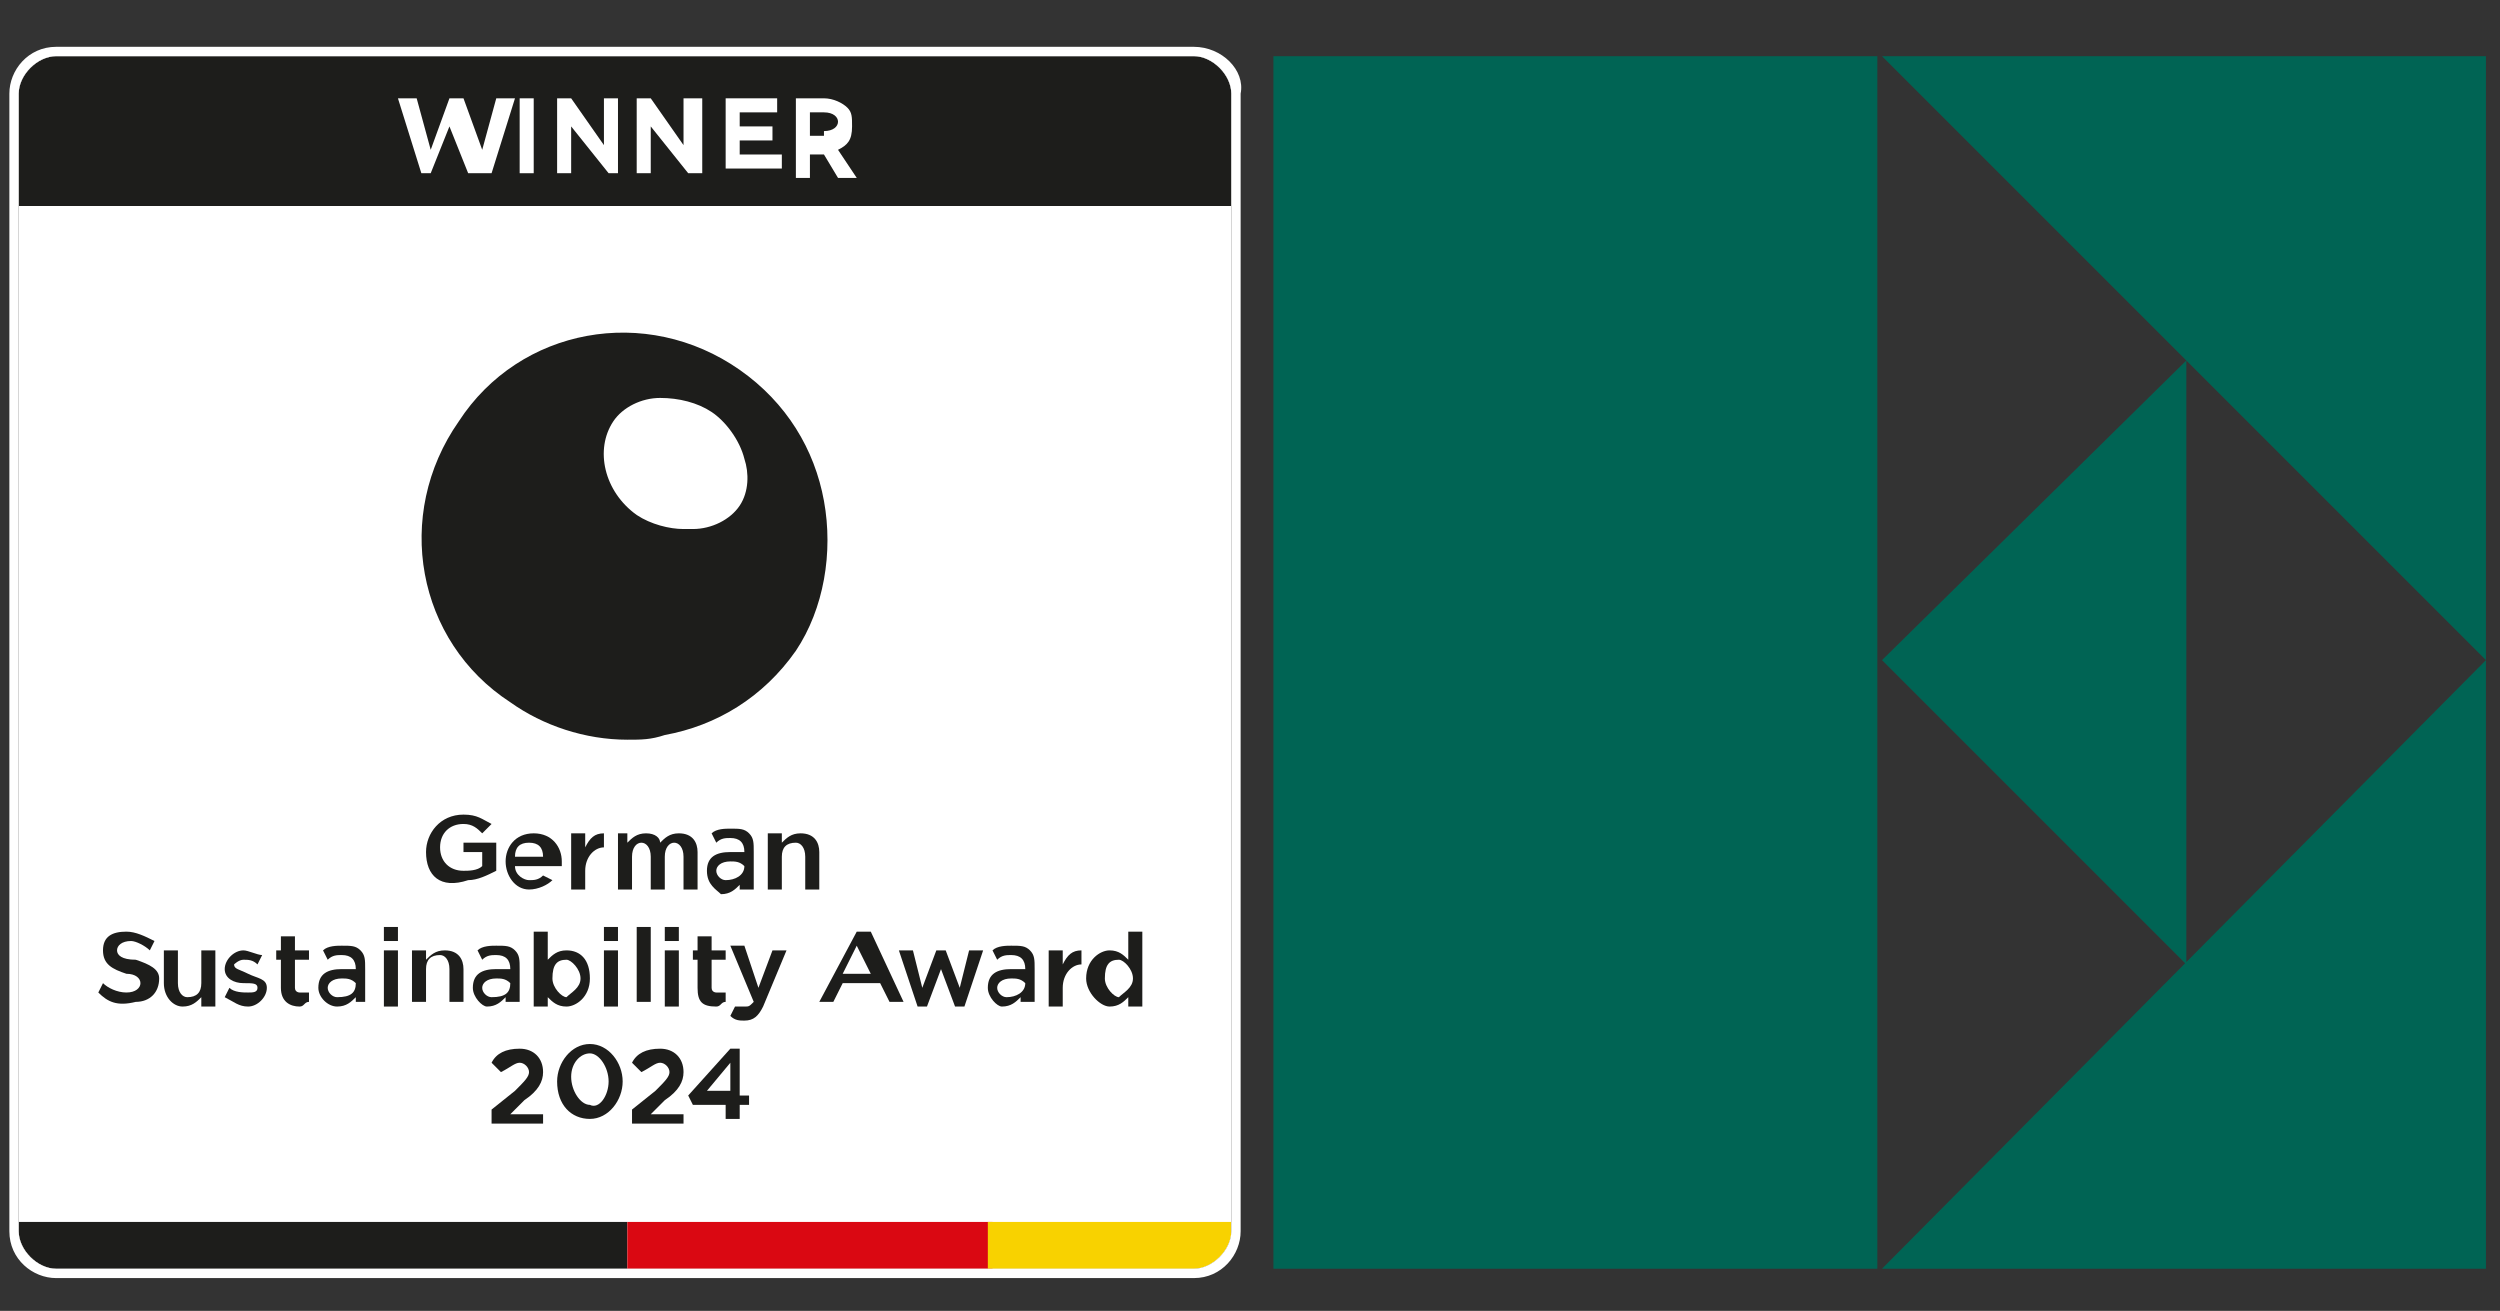 <?xml version="1.0" encoding="utf-8"?>
<!-- Generator: Adobe Illustrator 28.1.0, SVG Export Plug-In . SVG Version: 6.00 Build 0)  -->
<svg version="1.1" xmlns="http://www.w3.org/2000/svg" xmlns:xlink="http://www.w3.org/1999/xlink" x="0px" y="0px"
	 viewBox="0 0 53.4 28" style="enable-background:new 0 0 53.4 28;" xml:space="preserve">
<rect x="0" y="0" width="53.4" height="28" fill="#333333" stroke="none"/>
<style type="text/css">
	.st0{display:none;}
	.st1{display:inline;fill:#006454;}
	.st2{fill:#006454;}
	.st3{display:inline;}
	.st4{clip-path:url(#SVGID_00000045580350662932345820000000757979628036806294_);fill:#FFFFFF;}
	.st5{clip-path:url(#SVGID_00000045580350662932345820000000757979628036806294_);fill:#1D1D1B;}
	.st6{clip-path:url(#SVGID_00000045580350662932345820000000757979628036806294_);fill:#DA0812;}
	.st7{clip-path:url(#SVGID_00000045580350662932345820000000757979628036806294_);fill:#F8D200;}
	.st8{fill:#1D1D1B;}
	.st9{fill:#FFFFFF;}
	.st10{clip-path:url(#SVGID_00000098914501923215708080000014264421513181932191_);fill:#1D1D1B;}
	.st11{clip-path:url(#SVGID_00000057105695273742477740000001528619048448178855_);fill:#FFFFFF;}
	.st12{clip-path:url(#SVGID_00000057105695273742477740000001528619048448178855_);fill:#1D1D1B;}
	.st13{clip-path:url(#SVGID_00000057105695273742477740000001528619048448178855_);fill:#DA0812;}
	.st14{clip-path:url(#SVGID_00000057105695273742477740000001528619048448178855_);fill:#F8D200;}
	.st15{clip-path:url(#SVGID_00000072980392068984707710000006176360024818688443_);fill:#1D1D1B;}
</style>
<g id="Lager_1" class="st0">
	<path class="st1" d="M0,0h14v28H0V0z M14,0l14,14V0H14z M14,28h14V14L14,28z M14,14l7,7V7L14,14z"/>
</g>
<g id="Lager_1_kopia">
	<path class="st2" d="M27.2,1.2h12.9v25.9H27.2V1.2z M40.2,1.2l12.9,12.9V1.2H40.2z M40.2,27.1h12.9V14.1L40.2,27.1z M40.2,14.1
		l6.5,6.5V7.7L40.2,14.1z"/>
</g>
<g id="SustainabilityAward_DE" class="st0">
	<g class="st3">
		<defs>
			<path id="SVGID_1_" d="M1.2,1.2C0.7,1.2,0.4,1.6,0.4,2v24.3c0,0.4,0.4,0.8,0.8,0.8h24.3c0.4,0,0.8-0.4,0.8-0.8V2
				c0-0.4-0.4-0.8-0.8-0.8H1.2z"/>
		</defs>
		<clipPath id="SVGID_00000090284048008551551250000005679090567680127130_">
			<use xlink:href="#SVGID_1_"  style="overflow:visible;"/>
		</clipPath>
		
			<rect x="0.4" y="1.2" style="clip-path:url(#SVGID_00000090284048008551551250000005679090567680127130_);fill:#FFFFFF;" width="25.9" height="25.9"/>
		
			<rect x="0.4" y="26.1" style="clip-path:url(#SVGID_00000090284048008551551250000005679090567680127130_);fill:#1D1D1B;" width="13" height="1"/>
		
			<rect x="13.3" y="26.1" style="clip-path:url(#SVGID_00000090284048008551551250000005679090567680127130_);fill:#DA0812;" width="7.8" height="1"/>
		
			<rect x="21.1" y="26.1" style="clip-path:url(#SVGID_00000090284048008551551250000005679090567680127130_);fill:#F8D200;" width="5.2" height="1"/>
		
			<rect x="0.4" y="1.2" style="clip-path:url(#SVGID_00000090284048008551551250000005679090567680127130_);fill:#1D1D1B;" width="25.9" height="3.2"/>
	</g>
	<g class="st3">
		<path class="st8" d="M7.8,17.4h0.6c0.5,0,0.8,0.3,0.8,0.8v0c0,0.4-0.3,0.8-0.8,0.8H7.8V17.4z M8.1,17.7v1h0.3
			c0.3,0,0.5-0.2,0.5-0.5v0c0-0.3-0.2-0.5-0.5-0.5H8.1z"/>
		<path class="st8" d="M9.5,18.4L9.5,18.4c0-0.3,0.2-0.6,0.6-0.6c0.4,0,0.6,0.3,0.6,0.6c0,0,0,0,0,0.1H9.7c0,0.2,0.2,0.3,0.3,0.3
			c0.1,0,0.2,0,0.3-0.1l0.2,0.1c-0.1,0.1-0.3,0.2-0.5,0.2C9.7,19,9.5,18.7,9.5,18.4z M10.3,18.3c0-0.2-0.1-0.3-0.3-0.3
			c-0.2,0-0.3,0.1-0.3,0.3H10.3z"/>
		<path class="st8" d="M10.8,18.5v-0.7h0.3v0.7c0,0.2,0.1,0.3,0.2,0.3c0.2,0,0.3-0.1,0.3-0.3v-0.7h0.3V19h-0.3v-0.2
			c-0.1,0.1-0.2,0.2-0.4,0.2C11,19,10.8,18.8,10.8,18.5z"/>
		<path class="st8" d="M12.3,18.6V18h-0.1v-0.2h0.1v-0.3h0.3v0.3h0.3V18h-0.3v0.6c0,0.1,0.1,0.1,0.1,0.1c0.1,0,0.1,0,0.2,0v0.2
			c-0.1,0-0.1,0.1-0.2,0.1C12.4,19,12.3,18.9,12.3,18.6z"/>
		<path class="st8" d="M13,18.8l0.1-0.2c0.1,0.1,0.3,0.1,0.4,0.1c0.1,0,0.2,0,0.2-0.1v0c0-0.1-0.1-0.1-0.3-0.2
			c-0.2,0-0.4-0.1-0.4-0.3v0c0-0.2,0.2-0.4,0.4-0.4c0.1,0,0.3,0.1,0.4,0.1l-0.1,0.2C13.7,18,13.6,18,13.5,18c-0.1,0-0.2,0.1-0.2,0.1
			v0c0,0.1,0.1,0.1,0.3,0.2c0.2,0.1,0.4,0.1,0.4,0.3v0c0,0.2-0.2,0.4-0.4,0.4C13.3,19,13.2,18.9,13,18.8z"/>
		<path class="st8" d="M14.1,18.4L14.1,18.4c0-0.3,0.3-0.6,0.6-0.6c0.2,0,0.4,0.1,0.5,0.2L15,18.2C15,18.1,14.9,18,14.7,18
			c-0.2,0-0.3,0.2-0.3,0.4v0c0,0.2,0.1,0.4,0.3,0.4c0.1,0,0.2-0.1,0.3-0.1l0.2,0.2C15.1,18.9,15,19,14.7,19
			C14.4,19,14.1,18.7,14.1,18.4z"/>
		<path class="st8" d="M15.5,17.4h0.3V18c0.1-0.1,0.2-0.2,0.4-0.2c0.3,0,0.4,0.2,0.4,0.4V19h-0.3v-0.7c0-0.2-0.1-0.3-0.2-0.3
			c-0.2,0-0.3,0.1-0.3,0.3V19h-0.3V17.4z"/>
		<path class="st8" d="M16.8,18.4L16.8,18.4c0-0.3,0.2-0.6,0.6-0.6c0.4,0,0.6,0.3,0.6,0.6c0,0,0,0,0,0.1H17c0,0.2,0.2,0.3,0.3,0.3
			c0.1,0,0.2,0,0.3-0.1l0.2,0.1c-0.1,0.1-0.3,0.2-0.5,0.2C17,19,16.8,18.7,16.8,18.4z M17.6,18.3c0-0.2-0.1-0.3-0.3-0.3
			c-0.2,0-0.3,0.1-0.3,0.3H17.6z"/>
		<path class="st8" d="M18.1,17.8h0.3v0.3c0.1-0.2,0.2-0.3,0.4-0.3v0.3h0c-0.2,0-0.4,0.2-0.4,0.5V19h-0.3V17.8z"/>
		<path class="st8" d="M2.2,19.9h0.3L3.3,21v-1.1h0.3v1.5H3.3l-0.8-1.1v1.1H2.2V19.9z"/>
		<path class="st8" d="M3.8,21.1L3.8,21.1c0-0.3,0.2-0.4,0.5-0.4c0.1,0,0.2,0,0.3,0v0c0-0.2-0.1-0.3-0.3-0.3c-0.1,0-0.2,0-0.3,0.1
			l-0.1-0.2c0.1-0.1,0.3-0.1,0.4-0.1c0.2,0,0.3,0,0.4,0.1c0.1,0.1,0.1,0.2,0.1,0.4v0.7H4.6v-0.1c-0.1,0.1-0.2,0.2-0.4,0.2
			C4,21.5,3.8,21.3,3.8,21.1z M4.6,21L4.6,21c-0.1-0.1-0.2-0.1-0.3-0.1c-0.2,0-0.3,0.1-0.3,0.2v0c0,0.1,0.1,0.2,0.2,0.2
			C4.5,21.3,4.6,21.2,4.6,21z"/>
		<path class="st8" d="M5.1,20.9L5.1,20.9c0-0.3,0.3-0.6,0.6-0.6c0.2,0,0.4,0.1,0.5,0.2L6,20.6c-0.1-0.1-0.2-0.1-0.3-0.1
			c-0.2,0-0.3,0.2-0.3,0.4v0c0,0.2,0.1,0.4,0.3,0.4c0.1,0,0.2-0.1,0.3-0.1l0.2,0.2c-0.1,0.1-0.2,0.2-0.5,0.2
			C5.4,21.5,5.1,21.2,5.1,20.9z"/>
		<path class="st8" d="M6.5,19.8h0.3v0.6c0.1-0.1,0.2-0.2,0.4-0.2c0.3,0,0.4,0.2,0.4,0.4v0.7H7.2v-0.7c0-0.2-0.1-0.3-0.2-0.3
			c-0.2,0-0.3,0.1-0.3,0.3v0.7H6.5V19.8z"/>
		<path class="st8" d="M7.8,19.8h0.3v0.6c0.1-0.1,0.2-0.2,0.4-0.2c0.3,0,0.4,0.2,0.4,0.4v0.7H8.6v-0.7c0-0.2-0.1-0.3-0.2-0.3
			c-0.2,0-0.3,0.1-0.3,0.3v0.7H7.8V19.8z"/>
		<path class="st8" d="M9.1,21.1L9.1,21.1c0-0.3,0.2-0.4,0.5-0.4c0.1,0,0.2,0,0.3,0v0c0-0.2-0.1-0.3-0.3-0.3c-0.1,0-0.2,0-0.3,0.1
			l-0.1-0.2c0.1-0.1,0.3-0.1,0.4-0.1c0.2,0,0.3,0,0.4,0.1c0.1,0.1,0.1,0.2,0.1,0.4v0.7H9.9v-0.1c-0.1,0.1-0.2,0.2-0.4,0.2
			C9.3,21.5,9.1,21.3,9.1,21.1z M9.9,21L9.9,21c-0.1-0.1-0.2-0.1-0.3-0.1c-0.2,0-0.3,0.1-0.3,0.2v0c0,0.1,0.1,0.2,0.2,0.2
			C9.8,21.3,9.9,21.2,9.9,21z"/>
		<path class="st8" d="M10.5,19.8h0.3v1.6h-0.3V19.8z"/>
		<path class="st8" d="M11.2,21.1v-0.6H11v-0.2h0.1V20h0.3v0.3h0.3v0.2h-0.3v0.6c0,0.1,0.1,0.1,0.1,0.1c0.1,0,0.1,0,0.2,0v0.2
			c-0.1,0-0.1,0.1-0.2,0.1C11.3,21.5,11.2,21.4,11.2,21.1z"/>
		<path class="st8" d="M12,19.8h0.3v0.3H12V19.8z M12,20.3h0.3v1.2H12V20.3z"/>
		<path class="st8" d="M12.6,21.7l0.1-0.2c0.1,0.1,0.3,0.1,0.4,0.1c0.2,0,0.4-0.1,0.4-0.4v-0.1c-0.1,0.1-0.2,0.2-0.4,0.2
			c-0.3,0-0.5-0.2-0.5-0.5v0c0-0.3,0.3-0.5,0.5-0.5c0.2,0,0.3,0.1,0.4,0.2v-0.2h0.3v0.9c0,0.2-0.1,0.3-0.1,0.4
			c-0.1,0.1-0.3,0.2-0.5,0.2C13,21.8,12.8,21.7,12.6,21.7z M13.5,20.8L13.5,20.8c0-0.2-0.2-0.3-0.3-0.3c-0.2,0-0.3,0.1-0.3,0.3v0
			c0,0.2,0.1,0.3,0.3,0.3C13.4,21.1,13.5,21,13.5,20.8z"/>
		<path class="st8" d="M14.1,19.8h0.3v1l0.5-0.5h0.3l-0.5,0.5l0.5,0.7h-0.3l-0.3-0.5l-0.2,0.2v0.3h-0.3V19.8z"/>
		<path class="st8" d="M15.3,20.9L15.3,20.9c0-0.3,0.2-0.6,0.6-0.6c0.4,0,0.6,0.3,0.6,0.6c0,0,0,0,0,0.1h-0.9c0,0.2,0.2,0.3,0.3,0.3
			c0.1,0,0.2,0,0.3-0.1l0.2,0.1c-0.1,0.1-0.3,0.2-0.5,0.2C15.5,21.5,15.3,21.2,15.3,20.9z M16.1,20.8c0-0.2-0.1-0.3-0.3-0.3
			c-0.2,0-0.3,0.1-0.3,0.3H16.1z"/>
		<path class="st8" d="M16.7,19.8h0.3v0.3h-0.3V19.8z M16.7,20.3h0.3v1.2h-0.3V20.3z"/>
		<path class="st8" d="M17.3,21.1v-0.6h-0.1v-0.2h0.1V20h0.3v0.3h0.3v0.2h-0.3v0.6c0,0.1,0.1,0.1,0.1,0.1c0.1,0,0.1,0,0.2,0v0.2
			c-0.1,0-0.1,0.1-0.2,0.1C17.5,21.5,17.3,21.4,17.3,21.1z"/>
		<path class="st8" d="M18.1,21.3l0.1-0.2c0.1,0.1,0.3,0.1,0.4,0.1c0.1,0,0.2,0,0.2-0.1v0c0-0.1-0.1-0.1-0.3-0.2
			c-0.2,0-0.4-0.1-0.4-0.3v0c0-0.2,0.2-0.4,0.4-0.4c0.1,0,0.3,0.1,0.4,0.1l-0.1,0.2c-0.1-0.1-0.2-0.1-0.3-0.1
			c-0.1,0-0.2,0.1-0.2,0.1v0c0,0.1,0.1,0.1,0.3,0.2c0.2,0.1,0.4,0.1,0.4,0.3v0c0,0.2-0.2,0.4-0.4,0.4C18.4,21.5,18.2,21.4,18.1,21.3
			z"/>
		<path class="st8" d="M19.3,20.3h0.3v0.2c0.1-0.1,0.2-0.2,0.4-0.2c0.3,0,0.5,0.2,0.5,0.6v0c0,0.4-0.3,0.6-0.5,0.6
			c-0.2,0-0.3-0.1-0.4-0.2v0.5h-0.3V20.3z M20.2,20.9L20.2,20.9c0-0.2-0.2-0.4-0.3-0.4c-0.2,0-0.3,0.1-0.3,0.4v0
			c0,0.2,0.2,0.4,0.3,0.4C20.1,21.2,20.2,21.1,20.2,20.9z"/>
		<path class="st8" d="M20.7,20.3H21v0.3c0.1-0.2,0.2-0.3,0.4-0.3v0.3h0c-0.2,0-0.4,0.2-0.4,0.5v0.4h-0.3V20.3z"/>
		<path class="st8" d="M21.6,20.9L21.6,20.9c0-0.3,0.2-0.6,0.6-0.6c0.4,0,0.6,0.3,0.6,0.6c0,0,0,0,0,0.1h-0.9c0,0.2,0.2,0.3,0.3,0.3
			c0.1,0,0.2,0,0.3-0.1l0.2,0.1c-0.1,0.1-0.3,0.2-0.5,0.2C21.8,21.5,21.6,21.2,21.6,20.9z M22.4,20.8c0-0.2-0.1-0.3-0.3-0.3
			c-0.2,0-0.3,0.1-0.3,0.3H22.4z"/>
		<path class="st8" d="M22.9,19.8h0.3v0.3h-0.3V19.8z M23,20.3h0.3v1.2H23V20.3z"/>
		<path class="st8" d="M23.5,21.3l0.1-0.2c0.1,0.1,0.3,0.1,0.4,0.1c0.1,0,0.2,0,0.2-0.1v0c0-0.1-0.1-0.1-0.3-0.2
			c-0.2,0-0.4-0.1-0.4-0.3v0c0-0.2,0.2-0.4,0.4-0.4c0.1,0,0.3,0.1,0.4,0.1l-0.1,0.2c-0.1-0.1-0.2-0.1-0.3-0.1
			c-0.1,0-0.2,0.1-0.2,0.1v0c0,0.1,0.1,0.1,0.3,0.2c0.2,0.1,0.4,0.1,0.4,0.3v0c0,0.2-0.2,0.4-0.4,0.4C23.8,21.5,23.6,21.4,23.5,21.3
			z"/>
		<path class="st8" d="M10.5,23.7l0.5-0.4c0.2-0.2,0.3-0.3,0.3-0.4c0-0.1-0.1-0.2-0.2-0.2c-0.1,0-0.2,0.1-0.4,0.2l-0.2-0.2
			c0.1-0.2,0.3-0.3,0.6-0.3c0.3,0,0.5,0.2,0.5,0.5v0c0,0.2-0.1,0.4-0.4,0.6l-0.3,0.3h0.7v0.2h-1.1V23.7z"/>
		<path class="st8" d="M11.9,23.1L11.9,23.1c0-0.4,0.3-0.8,0.7-0.8c0.4,0,0.7,0.4,0.7,0.8v0c0,0.4-0.3,0.8-0.7,0.8
			C12.1,23.9,11.9,23.6,11.9,23.1z M12.9,23.1L12.9,23.1c0-0.3-0.2-0.6-0.4-0.6c-0.2,0-0.4,0.2-0.4,0.5v0c0,0.3,0.2,0.6,0.4,0.6
			C12.8,23.7,12.9,23.4,12.9,23.1z"/>
		<path class="st8" d="M13.4,23.7l0.5-0.4c0.2-0.2,0.3-0.3,0.3-0.4c0-0.1-0.1-0.2-0.2-0.2c-0.1,0-0.2,0.1-0.4,0.2l-0.2-0.2
			c0.1-0.2,0.3-0.3,0.6-0.3c0.3,0,0.5,0.2,0.5,0.5v0c0,0.2-0.1,0.4-0.4,0.6l-0.3,0.3h0.7v0.2h-1.1V23.7z"/>
		<path class="st8" d="M15.5,23.6h-0.8l-0.1-0.2l0.9-1h0.2v1H16v0.2h-0.2v0.3h-0.3V23.6z M15.5,23.3v-0.6L15,23.3H15.5z"/>
	</g>
	<g class="st3">
		<path class="st9" d="M9.1,3.4l0.2-0.2c0.1,0.1,0.3,0.2,0.5,0.2c0.1,0,0.2-0.1,0.2-0.1v0C10,3.1,10,3.1,9.7,3
			C9.4,2.9,9.2,2.8,9.2,2.5v0C9.2,2.2,9.4,2,9.7,2c0.2,0,0.4,0.1,0.6,0.2l-0.2,0.3C10,2.4,9.9,2.3,9.7,2.3c-0.1,0-0.2,0.1-0.2,0.1v0
			c0,0.1,0.1,0.1,0.3,0.2c0.3,0.1,0.5,0.2,0.5,0.5v0c0,0.3-0.2,0.5-0.6,0.5C9.6,3.7,9.3,3.6,9.1,3.4z"/>
		<path class="st9" d="M10.7,2.1H11v1.6h-0.3V2.1z"/>
		<path class="st9" d="M11.4,2.1h1.2v0.3h-0.8v0.3h0.7V3h-0.7v0.3h0.9v0.3h-1.2V2.1z"/>
		<path class="st9" d="M12.9,2.9L12.9,2.9c0-0.5,0.3-0.8,0.8-0.8c0.3,0,0.5,0.1,0.6,0.2l-0.2,0.3c-0.1-0.1-0.2-0.2-0.4-0.2
			c-0.3,0-0.5,0.2-0.5,0.5v0c0,0.3,0.2,0.5,0.5,0.5c0.1,0,0.2,0,0.3-0.1V3h-0.3V2.7h0.7v0.7c-0.2,0.1-0.4,0.2-0.7,0.2
			C13.2,3.7,12.9,3.3,12.9,2.9z"/>
		<path class="st9" d="M14.7,2.1h1.2v0.3H15v0.3h0.7V3H15v0.3h0.9v0.3h-1.2V2.1z"/>
		<path class="st9" d="M16.2,2.1h0.7c0.2,0,0.4,0.1,0.5,0.2c0.1,0.1,0.1,0.2,0.1,0.4v0c0,0.3-0.1,0.4-0.3,0.5l0.4,0.6h-0.4l-0.3-0.5
			h-0.3v0.5h-0.3V2.1z M16.9,2.8c0.2,0,0.3-0.1,0.3-0.2v0c0-0.1-0.1-0.2-0.3-0.2h-0.3v0.5H16.9z"/>
	</g>
	<g class="st3">
		<defs>
			<rect id="SVGID_00000075851418504612689210000016816783495339882117_" x="0.4" y="1.2" width="25.9" height="25.9"/>
		</defs>
		<clipPath id="SVGID_00000000936841115428081920000001762989103018628006_">
			<use xlink:href="#SVGID_00000075851418504612689210000016816783495339882117_"  style="overflow:visible;"/>
		</clipPath>
	</g>
	<g class="st3">
		<defs>
			<rect id="SVGID_00000048461499954072771680000008933812985878801340_" x="0.4" y="1.2" width="25.9" height="25.9"/>
		</defs>
		<clipPath id="SVGID_00000152985250942603771950000011452765632491059884_">
			<use xlink:href="#SVGID_00000048461499954072771680000008933812985878801340_"  style="overflow:visible;"/>
		</clipPath>
		<path style="clip-path:url(#SVGID_00000152985250942603771950000011452765632491059884_);fill:#1D1D1B;" d="M15.7,10.8
			c-0.2,0.3-0.6,0.5-1,0.5c-0.1,0-0.1,0-0.2,0c-0.3,0-0.7-0.1-1-0.3c-0.7-0.5-0.9-1.4-0.5-2c0.2-0.3,0.6-0.5,1-0.5
			c0.4,0,0.8,0.1,1.1,0.3c0.3,0.2,0.6,0.6,0.7,1C16,10.1,15.9,10.5,15.7,10.8 M17.6,10.7c-0.2-1.1-0.8-2.1-1.8-2.8
			c-2-1.4-4.7-0.9-6,1.1c-1.4,2-0.9,4.7,1.1,6c0.7,0.5,1.6,0.8,2.5,0.8c0.3,0,0.5,0,0.8-0.1c1.1-0.2,2.1-0.8,2.8-1.8
			C17.5,13,17.8,11.8,17.6,10.7"/>
	</g>
	<g class="st3">
		<path class="st9" d="M25.5,1.2c0.4,0,0.8,0.4,0.8,0.8v24.3c0,0.4-0.4,0.8-0.8,0.8H1.2c-0.4,0-0.8-0.4-0.8-0.8V2
			c0-0.4,0.4-0.8,0.8-0.8H25.5 M25.5,1H1.2c-0.6,0-1,0.5-1,1v24.3c0,0.6,0.5,1,1,1h24.3c0.6,0,1-0.5,1-1V2C26.5,1.5,26.1,1,25.5,1
			L25.5,1z"/>
	</g>
</g>
<g id="SustainabilityAward_EN_00000011721448411636127240000000027297992955707309_">
	<g>
		<defs>
			<path id="SVGID_00000134213501470945016900000008249475781179434411_" d="M1.2,1.2C0.8,1.2,0.4,1.6,0.4,2v24.3
				c0,0.4,0.4,0.8,0.8,0.8h24.3c0.4,0,0.8-0.4,0.8-0.8V2c0-0.4-0.4-0.8-0.8-0.8H1.2z"/>
		</defs>
		<clipPath id="SVGID_00000031897806369342341970000006345532838136277433_">
			<use xlink:href="#SVGID_00000134213501470945016900000008249475781179434411_"  style="overflow:visible;"/>
		</clipPath>
		
			<rect x="0.4" y="1.2" style="clip-path:url(#SVGID_00000031897806369342341970000006345532838136277433_);fill:#FFFFFF;" width="25.9" height="25.9"/>
		
			<rect x="0.4" y="26.1" style="clip-path:url(#SVGID_00000031897806369342341970000006345532838136277433_);fill:#1D1D1B;" width="13" height="1"/>
		
			<rect x="13.4" y="26.1" style="clip-path:url(#SVGID_00000031897806369342341970000006345532838136277433_);fill:#DA0812;" width="7.8" height="1"/>
		
			<rect x="21.1" y="26.1" style="clip-path:url(#SVGID_00000031897806369342341970000006345532838136277433_);fill:#F8D200;" width="5.2" height="1"/>
		
			<rect x="0.4" y="1.2" style="clip-path:url(#SVGID_00000031897806369342341970000006345532838136277433_);fill:#1D1D1B;" width="25.9" height="3.2"/>
	</g>
	<g>
		<path class="st8" d="M9.1,18.2L9.1,18.2c0-0.4,0.3-0.8,0.8-0.8c0.3,0,0.4,0.1,0.6,0.2l-0.2,0.2c-0.1-0.1-0.2-0.2-0.4-0.2
			c-0.3,0-0.5,0.2-0.5,0.5v0c0,0.3,0.2,0.5,0.5,0.5c0.1,0,0.3,0,0.4-0.1v-0.3H9.9v-0.2h0.7v0.6c-0.2,0.1-0.4,0.2-0.6,0.2
			C9.4,19,9.1,18.7,9.1,18.2z"/>
		<path class="st8" d="M10.8,18.4L10.8,18.4c0-0.3,0.2-0.6,0.6-0.6c0.4,0,0.6,0.3,0.6,0.6c0,0,0,0,0,0.1H11c0,0.2,0.2,0.3,0.3,0.3
			c0.1,0,0.2,0,0.3-0.1l0.2,0.1c-0.1,0.1-0.3,0.2-0.5,0.2C11,19,10.8,18.7,10.8,18.4z M11.6,18.3c0-0.2-0.1-0.3-0.3-0.3
			c-0.2,0-0.3,0.1-0.3,0.3H11.6z"/>
		<path class="st8" d="M12.2,17.8h0.3v0.3c0.1-0.2,0.2-0.3,0.4-0.3v0.3h0c-0.2,0-0.4,0.2-0.4,0.5V19h-0.3V17.8z"/>
		<path class="st8" d="M13.1,17.8h0.3V18c0.1-0.1,0.2-0.2,0.4-0.2c0.2,0,0.3,0.1,0.3,0.2c0.1-0.1,0.2-0.2,0.4-0.2
			c0.3,0,0.4,0.2,0.4,0.4V19h-0.3v-0.7c0-0.2-0.1-0.3-0.2-0.3c-0.1,0-0.2,0.1-0.2,0.3V19h-0.3v-0.7c0-0.2-0.1-0.3-0.2-0.3
			c-0.1,0-0.2,0.1-0.2,0.3V19h-0.3V17.8z"/>
		<path class="st8" d="M15.1,18.6L15.1,18.6c0-0.3,0.2-0.4,0.5-0.4c0.1,0,0.2,0,0.3,0v0c0-0.2-0.1-0.3-0.3-0.3c-0.1,0-0.2,0-0.3,0.1
			l-0.1-0.2c0.1-0.1,0.3-0.1,0.4-0.1c0.2,0,0.3,0,0.4,0.1c0.1,0.1,0.1,0.2,0.1,0.4V19h-0.3v-0.1c-0.1,0.1-0.2,0.2-0.4,0.2
			C15.3,19,15.1,18.9,15.1,18.6z M15.9,18.5L15.9,18.5c-0.1-0.1-0.2-0.1-0.3-0.1c-0.2,0-0.3,0.1-0.3,0.2v0c0,0.1,0.1,0.2,0.2,0.2
			C15.7,18.8,15.9,18.7,15.9,18.5z"/>
		<path class="st8" d="M16.4,17.8h0.3V18c0.1-0.1,0.2-0.2,0.4-0.2c0.3,0,0.4,0.2,0.4,0.4V19h-0.3v-0.7c0-0.2-0.1-0.3-0.2-0.3
			c-0.2,0-0.3,0.1-0.3,0.3V19h-0.3V17.8z"/>
		<path class="st8" d="M2.1,21.2L2.2,21c0.1,0.1,0.3,0.2,0.5,0.2C2.9,21.2,3,21.1,3,21v0c0-0.1-0.1-0.2-0.3-0.2
			c-0.3-0.1-0.5-0.2-0.5-0.5v0c0-0.3,0.2-0.4,0.5-0.4c0.2,0,0.4,0.1,0.6,0.2l-0.1,0.2c-0.1-0.1-0.3-0.2-0.4-0.2
			c-0.2,0-0.3,0.1-0.3,0.2v0c0,0.1,0.1,0.2,0.4,0.2c0.3,0.1,0.5,0.2,0.5,0.4v0c0,0.3-0.2,0.5-0.5,0.5C2.5,21.5,2.3,21.4,2.1,21.2z"
			/>
		<path class="st8" d="M3.5,21v-0.7h0.3v0.7c0,0.2,0.1,0.3,0.2,0.3c0.2,0,0.3-0.1,0.3-0.3v-0.7h0.3v1.2H4.3v-0.2
			c-0.1,0.1-0.2,0.2-0.4,0.2C3.7,21.5,3.5,21.3,3.5,21z"/>
		<path class="st8" d="M4.8,21.3l0.1-0.2c0.1,0.1,0.3,0.1,0.4,0.1c0.1,0,0.2,0,0.2-0.1v0C5.5,21,5.4,21,5.2,21
			c-0.2,0-0.4-0.1-0.4-0.3v0c0-0.2,0.2-0.4,0.4-0.4c0.1,0,0.3,0.1,0.4,0.1l-0.1,0.2c-0.1-0.1-0.2-0.1-0.3-0.1
			c-0.1,0-0.2,0.1-0.2,0.1v0c0,0.1,0.1,0.1,0.3,0.2c0.2,0.1,0.4,0.1,0.4,0.3v0c0,0.2-0.2,0.4-0.4,0.4C5.1,21.5,5,21.4,4.8,21.3z"/>
		<path class="st8" d="M6,21.1v-0.6H5.9v-0.2H6V20h0.3v0.3h0.3v0.2H6.3v0.6c0,0.1,0.1,0.1,0.1,0.1c0.1,0,0.1,0,0.2,0v0.2
			c-0.1,0-0.1,0.1-0.2,0.1C6.2,21.5,6,21.4,6,21.1z"/>
		<path class="st8" d="M6.8,21.1L6.8,21.1c0-0.3,0.2-0.4,0.5-0.4c0.1,0,0.2,0,0.3,0v0c0-0.2-0.1-0.3-0.3-0.3c-0.1,0-0.2,0-0.3,0.1
			l-0.1-0.2c0.1-0.1,0.3-0.1,0.4-0.1c0.2,0,0.3,0,0.4,0.1c0.1,0.1,0.1,0.2,0.1,0.4v0.7H7.6v-0.1c-0.1,0.1-0.2,0.2-0.4,0.2
			C7,21.5,6.8,21.3,6.8,21.1z M7.6,21L7.6,21c-0.1-0.1-0.2-0.1-0.3-0.1c-0.2,0-0.3,0.1-0.3,0.2v0c0,0.1,0.1,0.2,0.2,0.2
			C7.5,21.3,7.6,21.2,7.6,21z"/>
		<path class="st8" d="M8.2,19.8h0.3v0.3H8.2V19.8z M8.2,20.3h0.3v1.2H8.2V20.3z"/>
		<path class="st8" d="M8.8,20.3h0.3v0.2c0.1-0.1,0.2-0.2,0.4-0.2c0.3,0,0.4,0.2,0.4,0.4v0.7H9.6v-0.7c0-0.2-0.1-0.3-0.2-0.3
			c-0.2,0-0.3,0.1-0.3,0.3v0.7H8.8V20.3z"/>
		<path class="st8" d="M10.1,21.1L10.1,21.1c0-0.3,0.2-0.4,0.5-0.4c0.1,0,0.2,0,0.3,0v0c0-0.2-0.1-0.3-0.3-0.3c-0.1,0-0.2,0-0.3,0.1
			l-0.1-0.2c0.1-0.1,0.3-0.1,0.4-0.1c0.2,0,0.3,0,0.4,0.1c0.1,0.1,0.1,0.2,0.1,0.4v0.7h-0.3v-0.1c-0.1,0.1-0.2,0.2-0.4,0.2
			C10.3,21.5,10.1,21.3,10.1,21.1z M10.9,21L10.9,21c-0.1-0.1-0.2-0.1-0.3-0.1c-0.2,0-0.3,0.1-0.3,0.2v0c0,0.1,0.1,0.2,0.2,0.2
			C10.8,21.3,10.9,21.2,10.9,21z"/>
		<path class="st8" d="M11.7,21.3v0.2h-0.3v-1.6h0.3v0.6c0.1-0.1,0.2-0.2,0.4-0.2c0.3,0,0.5,0.2,0.5,0.6v0c0,0.4-0.3,0.6-0.5,0.6
			C11.9,21.5,11.8,21.4,11.7,21.3z M12.4,20.9L12.4,20.9c0-0.2-0.2-0.4-0.3-0.4c-0.2,0-0.3,0.1-0.3,0.4v0c0,0.2,0.2,0.4,0.3,0.4
			C12.2,21.2,12.4,21.1,12.4,20.9z"/>
		<path class="st8" d="M12.9,19.8h0.3v0.3h-0.3V19.8z M12.9,20.3h0.3v1.2h-0.3V20.3z"/>
		<path class="st8" d="M13.6,19.8h0.3v1.6h-0.3V19.8z"/>
		<path class="st8" d="M14.2,19.8h0.3v0.3h-0.3V19.8z M14.2,20.3h0.3v1.2h-0.3V20.3z"/>
		<path class="st8" d="M14.9,21.1v-0.6h-0.1v-0.2h0.1V20h0.3v0.3h0.3v0.2h-0.3v0.6c0,0.1,0.1,0.1,0.1,0.1c0.1,0,0.1,0,0.2,0v0.2
			c-0.1,0-0.1,0.1-0.2,0.1C15,21.5,14.9,21.4,14.9,21.1z"/>
		<path class="st8" d="M16.5,20.3h0.3l-0.5,1.2c-0.1,0.2-0.2,0.3-0.4,0.3c-0.1,0-0.2,0-0.3-0.1l0.1-0.2c0,0,0.1,0,0.2,0
			c0.1,0,0.1,0,0.2-0.1l-0.5-1.2h0.3l0.3,0.9L16.5,20.3z"/>
		<path class="st8" d="M18.3,19.9h0.3l0.7,1.5h-0.3l-0.2-0.4H18l-0.2,0.4h-0.3L18.3,19.9z M18.6,20.8l-0.3-0.6l-0.3,0.6H18.6z"/>
		<path class="st8" d="M19.2,20.3h0.3l0.2,0.8l0.3-0.8h0.2l0.3,0.8l0.2-0.8H21l-0.4,1.2h-0.2l-0.3-0.8l-0.3,0.8h-0.2L19.2,20.3z"/>
		<path class="st8" d="M21.1,21.1L21.1,21.1c0-0.3,0.2-0.4,0.5-0.4c0.1,0,0.2,0,0.3,0v0c0-0.2-0.1-0.3-0.3-0.3c-0.1,0-0.2,0-0.3,0.1
			l-0.1-0.2c0.1-0.1,0.3-0.1,0.4-0.1c0.2,0,0.3,0,0.4,0.1c0.1,0.1,0.1,0.2,0.1,0.4v0.7h-0.3v-0.1c-0.1,0.1-0.2,0.2-0.4,0.2
			C21.3,21.5,21.1,21.3,21.1,21.1z M21.9,21L21.9,21c-0.1-0.1-0.2-0.1-0.3-0.1c-0.2,0-0.3,0.1-0.3,0.2v0c0,0.1,0.1,0.2,0.2,0.2
			C21.7,21.3,21.9,21.2,21.9,21z"/>
		<path class="st8" d="M22.4,20.3h0.3v0.3c0.1-0.2,0.2-0.3,0.4-0.3v0.3h0c-0.2,0-0.4,0.2-0.4,0.5v0.4h-0.3V20.3z"/>
		<path class="st8" d="M23.2,20.9L23.2,20.9c0-0.4,0.3-0.6,0.5-0.6c0.2,0,0.3,0.1,0.4,0.2v-0.6h0.3v1.6h-0.3v-0.2
			c-0.1,0.1-0.2,0.2-0.4,0.2C23.5,21.5,23.2,21.2,23.2,20.9z M24.2,20.9L24.2,20.9c0-0.2-0.2-0.4-0.3-0.4c-0.2,0-0.3,0.1-0.3,0.4v0
			c0,0.2,0.2,0.4,0.3,0.4C24,21.2,24.2,21.1,24.2,20.9z"/>
		<path class="st8" d="M10.5,23.7l0.5-0.4c0.2-0.2,0.3-0.3,0.3-0.4c0-0.1-0.1-0.2-0.2-0.2c-0.1,0-0.2,0.1-0.4,0.2l-0.2-0.2
			c0.1-0.2,0.3-0.3,0.6-0.3c0.3,0,0.5,0.2,0.5,0.5v0c0,0.2-0.1,0.4-0.4,0.6l-0.3,0.3h0.7v0.2h-1.1V23.7z"/>
		<path class="st8" d="M11.9,23.1L11.9,23.1c0-0.4,0.3-0.8,0.7-0.8c0.4,0,0.7,0.4,0.7,0.8v0c0,0.4-0.3,0.8-0.7,0.8
			C12.2,23.9,11.9,23.6,11.9,23.1z M13,23.1L13,23.1c0-0.3-0.2-0.6-0.4-0.6c-0.2,0-0.4,0.2-0.4,0.5v0c0,0.3,0.2,0.6,0.4,0.6
			C12.8,23.7,13,23.4,13,23.1z"/>
		<path class="st8" d="M13.5,23.7l0.5-0.4c0.2-0.2,0.3-0.3,0.3-0.4c0-0.1-0.1-0.2-0.2-0.2c-0.1,0-0.2,0.1-0.4,0.2l-0.2-0.2
			c0.1-0.2,0.3-0.3,0.6-0.3c0.3,0,0.5,0.2,0.5,0.5v0c0,0.2-0.1,0.4-0.4,0.6l-0.3,0.3h0.7v0.2h-1.1V23.7z"/>
		<path class="st8" d="M15.6,23.6h-0.8l-0.1-0.2l0.9-1h0.2v1H16v0.2h-0.2v0.3h-0.3V23.6z M15.6,23.3v-0.6l-0.5,0.6H15.6z"/>
	</g>
	<g>
		<path class="st9" d="M8.5,2.1h0.4l0.3,1.1l0.4-1.1h0.3l0.4,1.1l0.3-1.1h0.4l-0.5,1.6H10l-0.4-1l-0.4,1H9L8.5,2.1z"/>
		<path class="st9" d="M11.1,2.1h0.3v1.6h-0.3V2.1z"/>
		<path class="st9" d="M11.9,2.1h0.3l0.7,1v-1h0.3v1.6H13l-0.8-1v1h-0.3V2.1z"/>
		<path class="st9" d="M13.6,2.1h0.3l0.7,1v-1H15v1.6h-0.3l-0.8-1v1h-0.3V2.1z"/>
		<path class="st9" d="M15.4,2.1h1.2v0.3h-0.8v0.3h0.7V3h-0.7v0.3h0.9v0.3h-1.2V2.1z"/>
		<path class="st9" d="M16.9,2.1h0.7c0.2,0,0.4,0.1,0.5,0.2c0.1,0.1,0.1,0.2,0.1,0.4v0c0,0.3-0.1,0.4-0.3,0.5l0.4,0.6h-0.4l-0.3-0.5
			h-0.3v0.5h-0.3V2.1z M17.6,2.8c0.2,0,0.3-0.1,0.3-0.2v0c0-0.1-0.1-0.2-0.3-0.2h-0.3v0.5H17.6z"/>
	</g>
	<g>
		<defs>
			<rect id="SVGID_00000092449204556181271960000017635457387835371956_" x="0.4" y="1.2" width="25.9" height="25.9"/>
		</defs>
		<clipPath id="SVGID_00000098906713636937193690000003763318784766945429_">
			<use xlink:href="#SVGID_00000092449204556181271960000017635457387835371956_"  style="overflow:visible;"/>
		</clipPath>
	</g>
	<g>
		<defs>
			<rect id="SVGID_00000075152849621746110570000015982575274190402972_" x="0.4" y="1.2" width="25.9" height="25.9"/>
		</defs>
		<clipPath id="SVGID_00000077286037755445211440000018288963488981423786_">
			<use xlink:href="#SVGID_00000075152849621746110570000015982575274190402972_"  style="overflow:visible;"/>
		</clipPath>
		<path style="clip-path:url(#SVGID_00000077286037755445211440000018288963488981423786_);fill:#1D1D1B;" d="M15.8,10.8
			c-0.2,0.3-0.6,0.5-1,0.5c-0.1,0-0.1,0-0.2,0c-0.3,0-0.7-0.1-1-0.3c-0.7-0.5-0.9-1.4-0.5-2c0.2-0.3,0.6-0.5,1-0.5
			c0.4,0,0.8,0.1,1.1,0.3c0.3,0.2,0.6,0.6,0.7,1C16,10.1,16,10.5,15.8,10.8 M17.6,10.7c-0.2-1.1-0.8-2.1-1.8-2.8
			c-2-1.4-4.7-0.9-6,1.1c-1.4,2-0.9,4.7,1.1,6c0.7,0.5,1.6,0.8,2.5,0.8c0.3,0,0.5,0,0.8-0.1c1.1-0.2,2.1-0.8,2.8-1.8
			C17.6,13,17.8,11.8,17.6,10.7"/>
	</g>
	<g>
		<path class="st9" d="M25.5,1.2c0.4,0,0.8,0.4,0.8,0.8v24.3c0,0.4-0.4,0.8-0.8,0.8H1.2c-0.4,0-0.8-0.4-0.8-0.8V2
			c0-0.4,0.4-0.8,0.8-0.8H25.5 M25.5,1H1.2c-0.6,0-1,0.5-1,1v24.3c0,0.6,0.5,1,1,1h24.3c0.6,0,1-0.5,1-1V2C26.6,1.5,26.1,1,25.5,1
			L25.5,1z"/>
	</g>
</g>
</svg>
